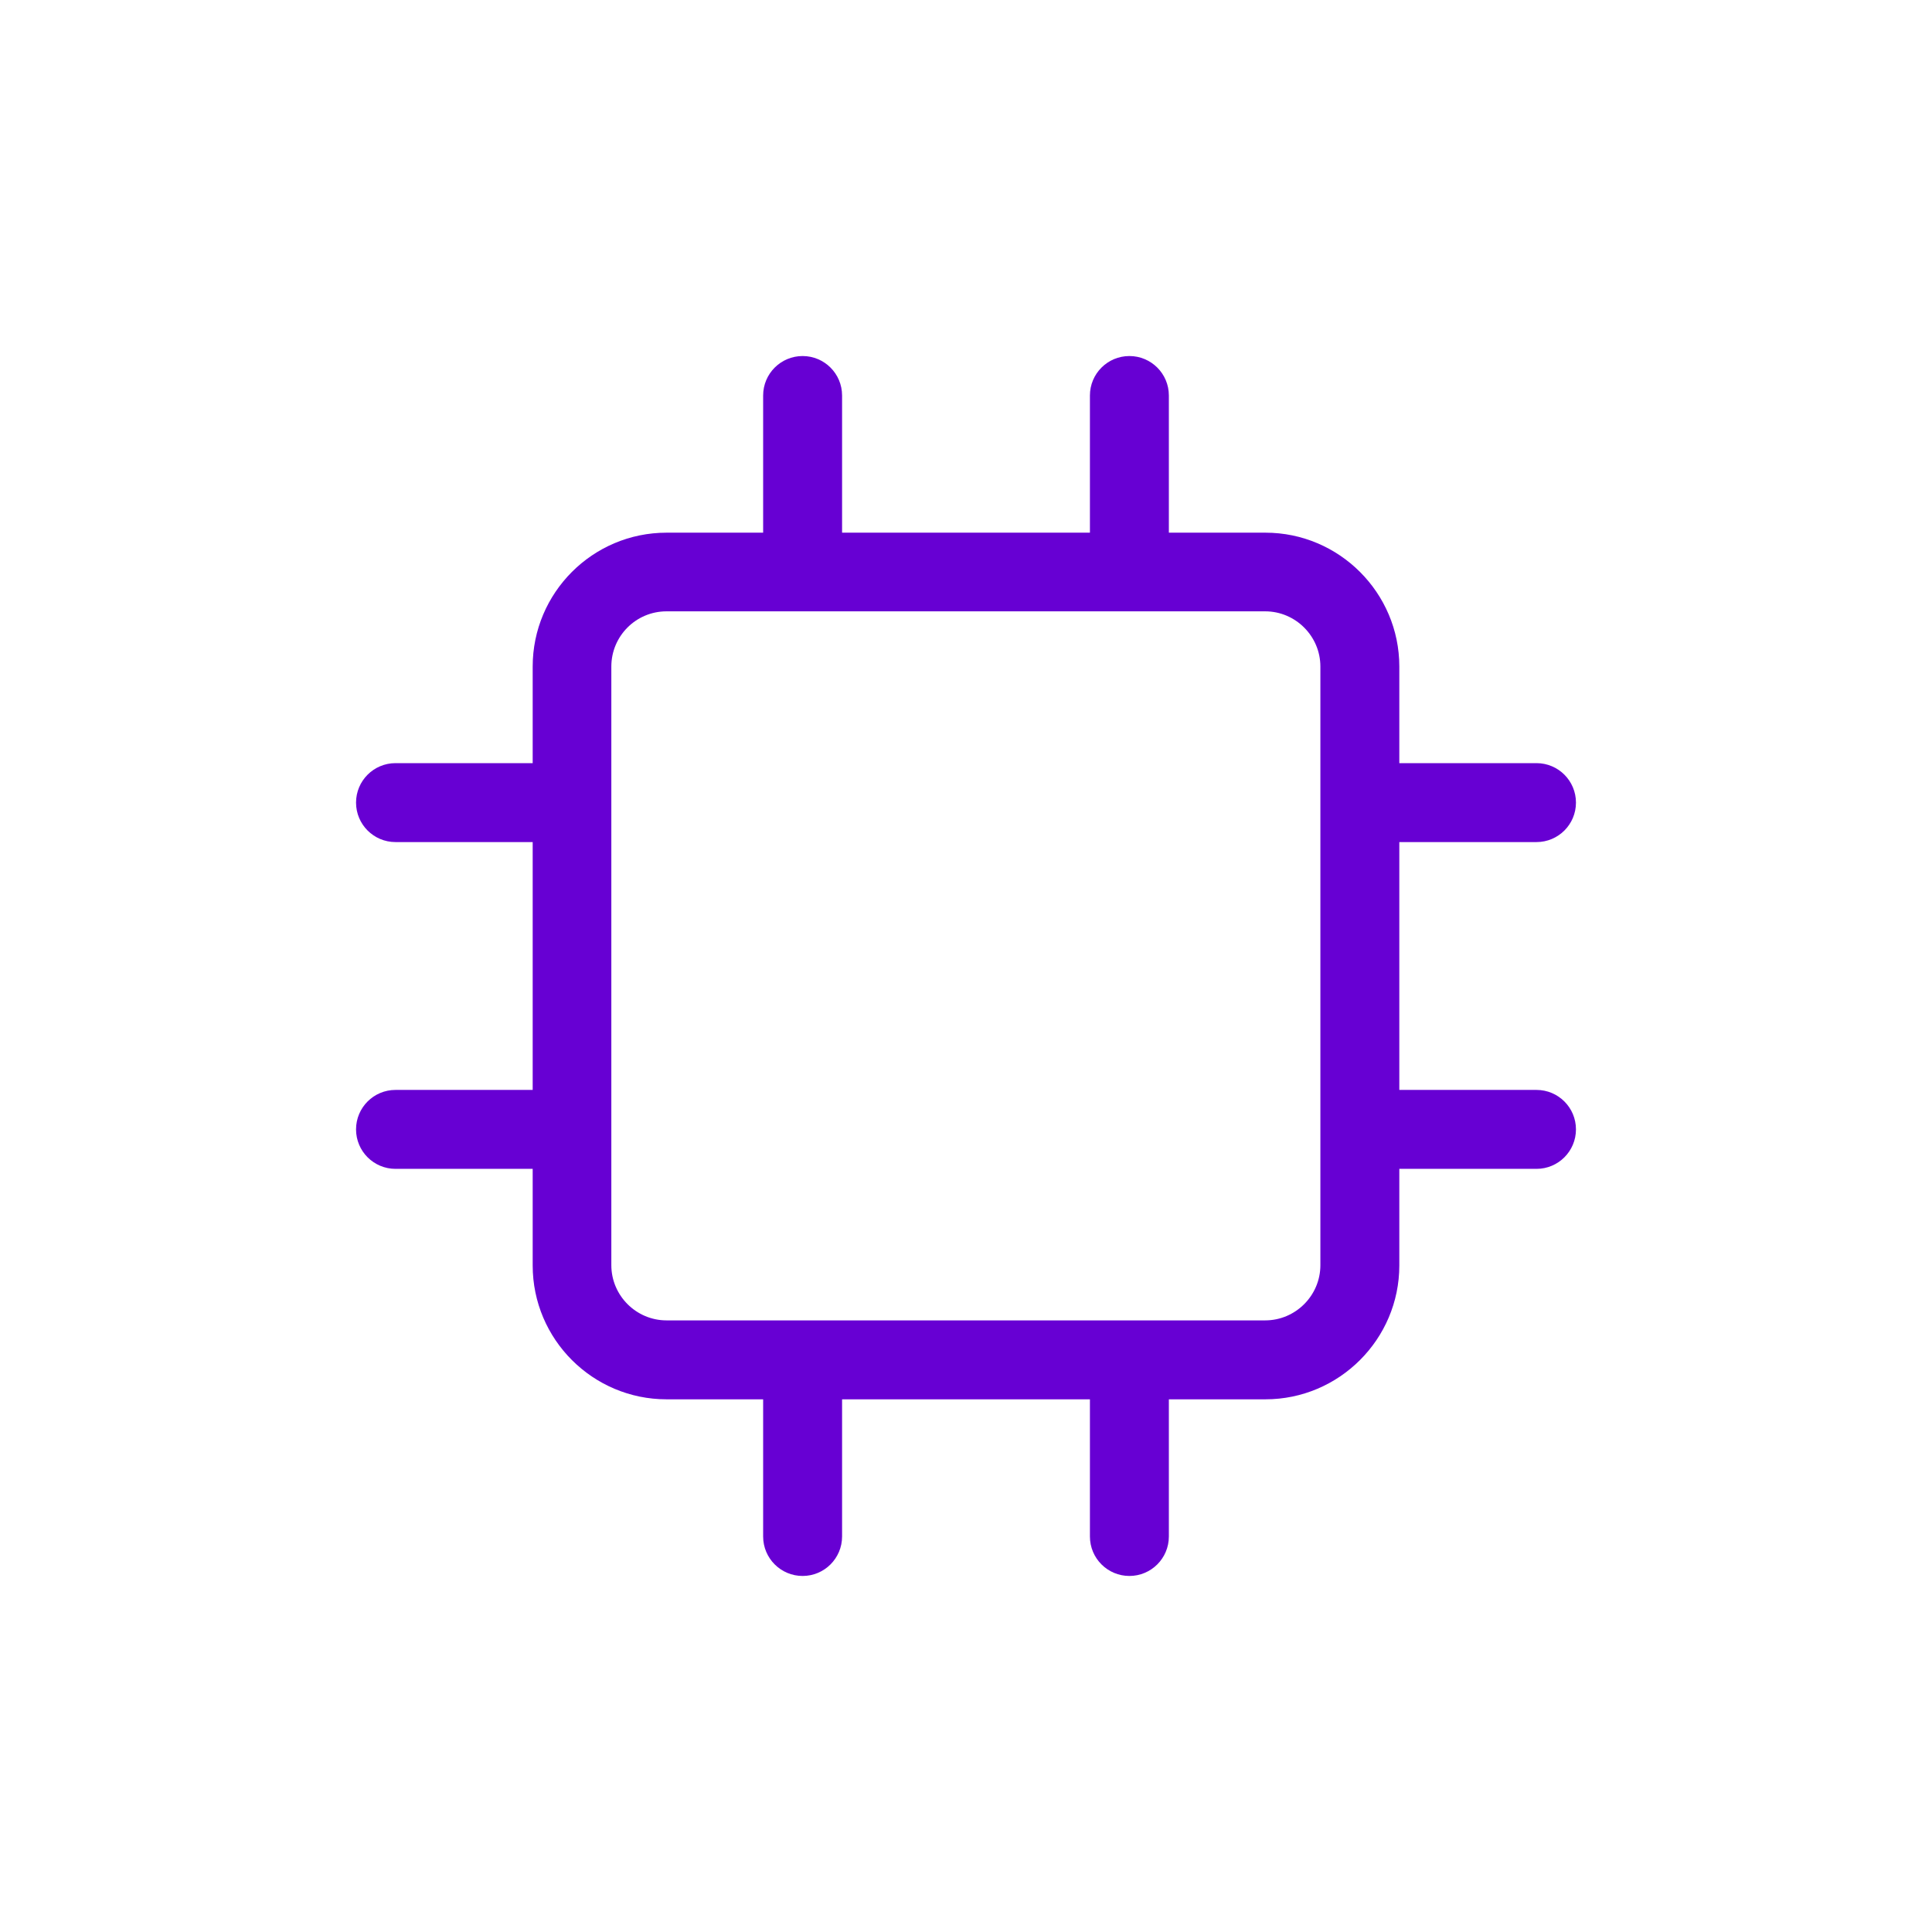 <?xml version="1.0" encoding="UTF-8"?>
<svg id="Layer_1" data-name="Layer 1" xmlns="http://www.w3.org/2000/svg" viewBox="0 0 70 70">
  <defs>
    <style>
      .cls-1 {
        fill: #6700d3;
      }
    </style>
  </defs>
  <path class="cls-1" d="M55.67,39.49h-4.97v-8.98h4.97c.79,0,1.43-.64,1.43-1.43s-.64-1.43-1.43-1.43h-4.97v-3.5c0-2.67-2.18-4.85-4.85-4.85h-3.5v-4.97c0-.79-.64-1.43-1.43-1.43s-1.43.64-1.43,1.43v4.97h-8.98v-4.97c0-.79-.64-1.43-1.43-1.43s-1.43.64-1.43,1.43v4.97h-3.5c-2.68,0-4.85,2.18-4.85,4.85v3.5h-4.97c-.79,0-1.43.64-1.43,1.43s.64,1.43,1.43,1.43h4.97v8.98h-4.97c-.79,0-1.43.64-1.43,1.43s.64,1.43,1.43,1.43h4.97v3.5c0,2.68,2.18,4.85,4.85,4.85h3.5v4.97c0,.79.64,1.43,1.43,1.43s1.43-.64,1.43-1.43v-4.97h8.98v4.97c0,.79.64,1.43,1.43,1.43s1.43-.64,1.43-1.43v-4.97h3.5c2.67,0,4.85-2.18,4.85-4.85v-3.5h4.97c.79,0,1.43-.64,1.43-1.43s-.64-1.43-1.43-1.43ZM47.84,45.84c0,1.1-.9,2-2,2h-21.69c-1.1,0-2-.9-2-2v-21.69c0-1.1.89-2,2-2h21.69c1.1,0,2,.9,2,2v21.69Z"/>
</svg>